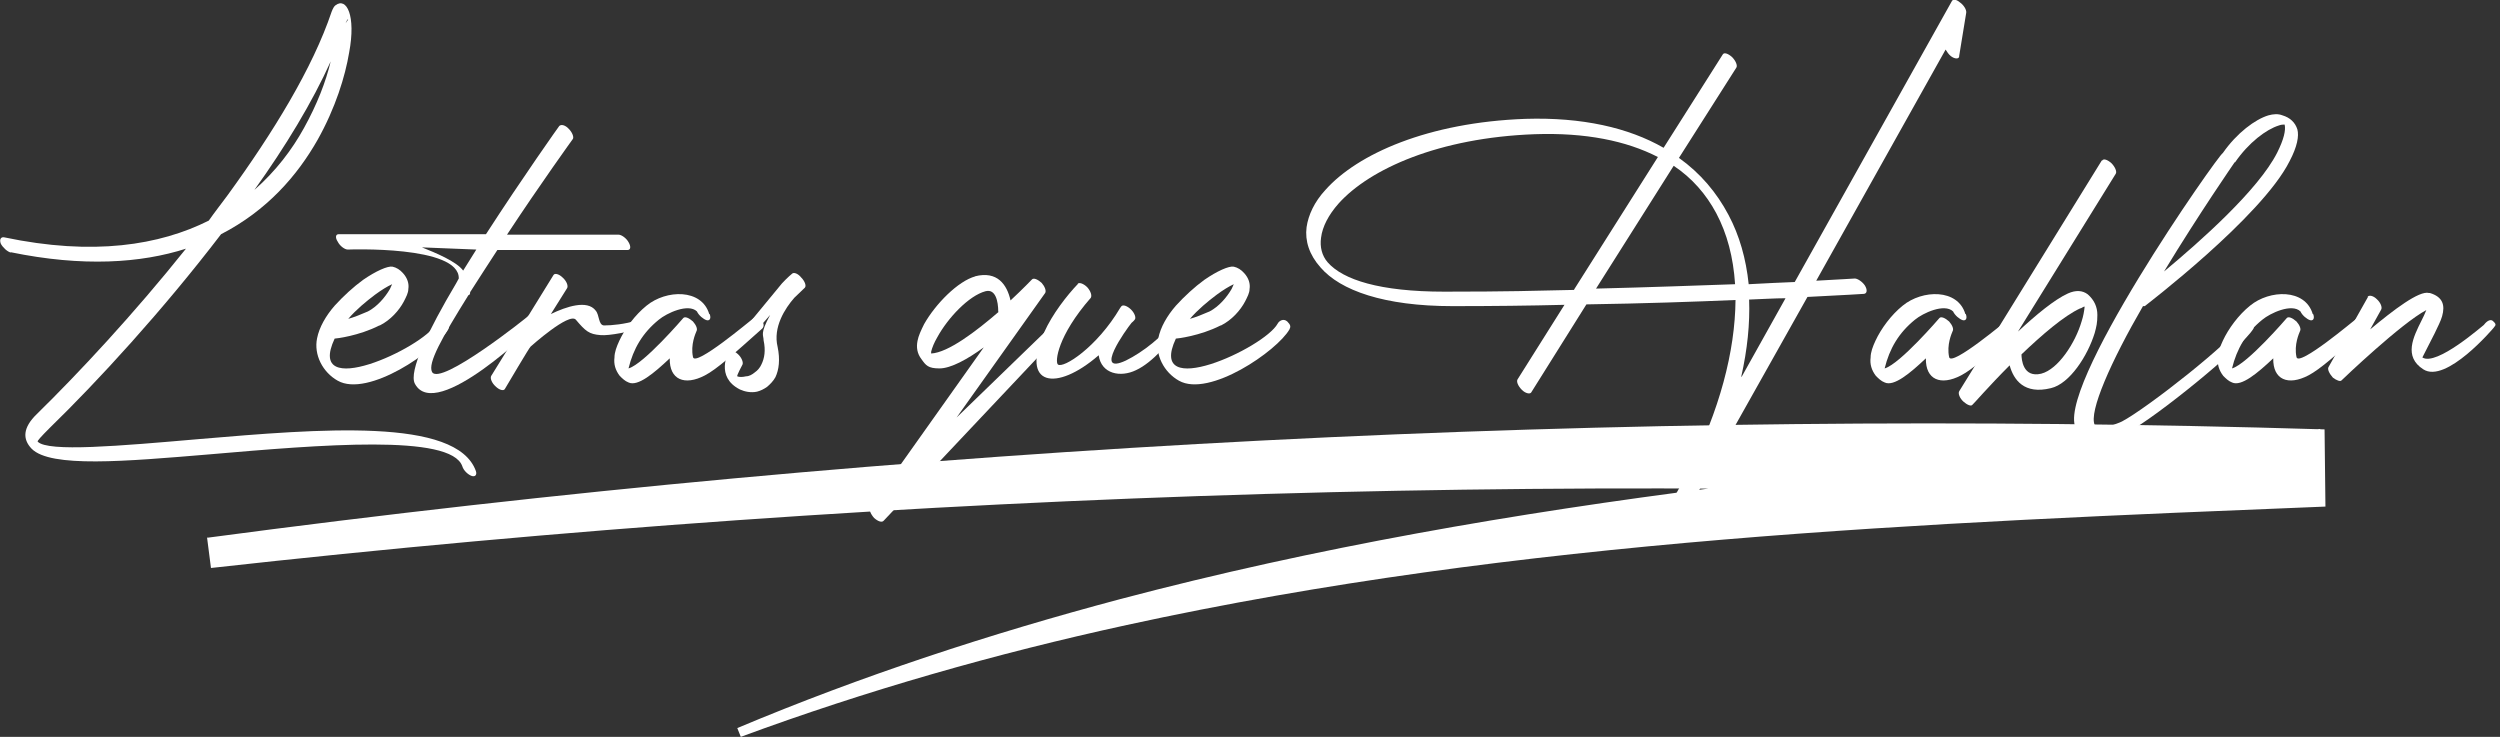 <?xml version="1.0" encoding="UTF-8"?>
<svg id="Capa_1" xmlns="http://www.w3.org/2000/svg" version="1.1" viewBox="0 0 570 168">
  <rect x="0" y="0" width="570" height="168" fill="#333333" stroke="none"/>
  <!-- Generator: Adobe Illustrator 29.1.0, SVG Export Plug-In . SVG Version: 2.1.0 Build 142)  -->
  <defs>
    <style>
      .st0 {
        fill: #fff;
      }
    </style>
  </defs>
  <path class="st0" d="M47.3,122.6c159.7-21.3,321.4-29.6,482.7-24.7l.2,17.6c-91.7,3.7-183.5,7.4-273.3,27-29.8,6.5-59.3,14.9-88,25.5l-.8-2c28.3-11.9,57.6-21.5,87.3-29.4,89.3-23.6,182-31.3,273.6-38.8l.2,17.6c-160.3-8.4-321.4-3.7-481.1,14.1l-.9-7h0Z"/>
  <g>
    <path class="st0" d="M2.5,57.6c-.8-.2-1.8-1.1-2.3-2-.4-1,0-1.6.7-1.5,20.4,4.3,35.5,1.8,46.7-3.8,1.4-2,2.9-3.9,4.3-5.8,10.4-14.3,19.4-29,23.7-41.8.3-.8.6-1.3.9-1.5,2.5-1.9,4.7,2.3,3.1,10.8-.9,5.4-3.1,12.6-7.2,19.9-4.6,8.1-11.5,16.1-22,21.5-13.3,17.4-28.2,33.6-39,44.1-2.1,2.1-3,3.1-2.8,3.2,2.3,2.4,18.5,1,36.9-.6,27.2-2.3,58.6-5,63,7.3.3.9-.2,1.4-1,1.1s-1.8-1.2-2.1-2.2c-2.6-7.4-32.2-4.9-57.7-2.7-19.2,1.6-36.2,3.1-40.5-1.3-2.1-2.2-2-4.8,1.2-7.9,9.4-9.2,22.1-22.8,34-37.7-10.3,3.3-23.5,4.2-40,.8h0ZM58,43.3c4.9-4.3,8.6-9.2,11.3-14.1,3-5.4,5-10.6,6.1-15.2-4.2,9.3-10.3,19.4-17.4,29.3ZM78.8,5.3c.5-.7.8-1.1.4-.8,0,0-.2.3-.4.8Z"/>
    <path class="st0" d="M86.5,74.2c-4.7,2.4-9.9,3-10.2,3-6.8,14.5,20.1,2.2,23.2-3.4.3-.6,1.3-1.3,2.2-.5.8.8.8,1.2.5,1.8-2.8,4.9-18.3,15.6-25.2,11.7-3.4-1.9-5.5-5.9-4.7-9.7.5-2.5,2-5.1,4-7.4,2-2.2,4.3-4.3,6.5-5.9,2.9-2,5.6-3.2,6.7-3,.9.2,1.7.7,2.4,1.5,1,1.1,1.4,2.4,1.2,3.6,0,.9-.5,1.8-1,2.8-1.1,2.1-3.1,4.3-5.5,5.5h0ZM79.4,72.7c1.4-.4,2.9-1,4.5-1.7,2.1-1.1,3.9-3.2,5-5.1.2-.4.3-.7.5-1.1-1.1.5-2.4,1.3-3.9,2.4-2,1.5-4.3,3.4-6.1,5.5Z"/>
    <path class="st0" d="M127.6,28.7c.3-.4,1.3-.2,2.1.7.8.8,1.2,1.9.9,2.3,0,0-7.3,10.1-15,21.8h25.4c.7,0,1.8.8,2.3,1.7.6,1,.5,1.8-.2,1.8h-29.7c-2.1,3.2-4.2,6.5-6.2,9.6h0c0,.5-.2.7-.4.7-6.1,9.8-9.3,15.5-8.3,17.5,1.8,3.4,22-12.7,22-12.8.4-.3,1-.5,1.8.4s.2,1.4-.2,1.7c0,0-22.7,22.4-27.5,13.4-1.5-2.8,3.1-12.3,9.4-22.9l.6-1.1c.2-7.6-25.3-6.6-25.3-6.6-.7,0-1.8-.8-2.3-1.8-.6-.9-.5-1.7.2-1.7h33.6c8.4-13,16.7-24.7,16.8-24.8h0ZM105.6,61.7c1-1.6,2-3.2,3-4.8l-12.4-.5c3,1.2,7.9,3.2,9.4,5.3Z"/>
    <path class="st0" d="M126.2,62.7c.3-.5,1.3-.2,2.1.6.9.8,1.3,1.9,1,2.4l-3.7,5.9c3.5-1.7,8.3-3.3,10.2-.8.9,1,.6,3.3,1.9,3.4,1.9,0,4.7-.3,7.4-1.1.6-.2,1.2-.7,1.8.2.7,1,.3,1.3-.3,1.4-2.9.9-7.7,1.9-9.7,1.7-2.6-.2-3.4-.9-5.6-3.5-1.5-1.8-10.3,6.1-10.3,6.1-.2,0-5.4,8.9-5.9,9.7-.3.5-1.3.2-2.1-.6-.9-.8-1.3-1.9-1-2.4l14.2-23h0Z"/>
    <path class="st0" d="M161.8,71.6c.4,1,0,1.6-.7,1.4s-1.8-1.1-2.2-2c-2-1.9-6.9.4-8.7,1.9-3.7,3-5.8,6.6-6.9,11.1,3.5-1,12.5-11.5,12.5-11.5.4-.4,1.3,0,2.2.8.7.8,1.1,1.7.8,2.2-.2.5-1.4,3.1-.8,5.9.4,2.4,13.3-8.5,13.5-8.6.4-.4,1.2-.9,2,0s.7,1.7.3,2.1c-6.6,5.9-10.4,9.3-13.1,10.7-4.6,2.4-8.1,1-8-3.9-3.6,3.4-7.3,6.5-9.4,5.5-.8-.3-1.4-.9-2-1.5-1-1.3-1.4-2.7-1.2-4.2,0-1.2.5-2.5,1.1-3.8,1.3-2.8,3.6-5.9,6.2-8,4.5-3.7,12.6-3.9,14.3,1.9h0Z"/>
    <path class="st0" d="M171.5,76.6c-.4.4-1.6,1-2.4.2-.8-.9,1.3-2.7,1.7-3.1l7.5-9.1c1.3-1.4,2.3-2.2,2.3-2.2.4-.4,1.4,0,2.1.9.8.8,1.2,1.9.8,2.3l-2.4,2.3c-2.1,2.4-4.9,6.7-3.8,11.2.6,2.9.3,5.2-.5,6.9-.5.9-1.2,1.6-1.9,2.2-.7.5-1.5.9-2.3,1.1-1.4.3-2.8,0-3.9-.5-5.7-2.9-2.6-8.5-2.6-8.6.3-.5,1.2-.3,2.1.5.9.8,1.3,1.9,1.1,2.4,0,0-1.4,2.6-1.2,2.7.4.2,1.2.2,2,0,.7,0,1.4-.4,2-.9.6-.4,1.2-1.1,1.5-1.8.7-1.4,1-3.2.5-5.5,0-1.3-.9-1.4,1.5-5.8l-4.1,4.7h0Z"/>
    <path class="st0" d="M222.3,63c5.1-1.3,7.3,1.9,8.1,5.5,2.9-2.7,4.9-4.8,4.9-4.8.4-.4,1.3,0,2.2.8.7.8,1.1,1.8.8,2.3l-20.2,28.4,22.2-21.5c.4-.4,1.5-1.8,2.3-.9s.7,1.5.4,1.9l-41.5,44c-.4.5-1.3.2-2.2-.6-.8-.9-1.2-1.9-.9-2.4l25.9-36.5c-3.7,2.7-7.5,4.8-10.1,4.8s-3.1-.7-4.1-2.1c-1-1.3-1.2-2.7-.9-4.2.2-1.1.8-2.4,1.5-3.8,2.6-4.6,7.7-9.8,11.7-10.9h0ZM227.6,71.1c0-2.4-.6-5.3-2.9-4.7-3.8,1-8.6,6.1-11,10.5-.7,1.2-1.2,2.4-1.4,3.3v.4c3.9-.2,10.3-5.1,15.4-9.5h-.1Z"/>
    <path class="st0" d="M245.7,64.7c.4-.4,1.4,0,2.2.8.8.9,1.1,1.9.8,2.4-7.6,8.7-8.2,14.6-7.5,15.2,1.2,1,8.9-3.9,14.2-12.9l.3-.4c.4-.4,1.4,0,2.2.8s1.2,1.9.8,2.3c0,0-.2.3-.7.7-1.3,1.6-8.8,12.1-1.3,8.6,3.9-1.9,8.5-5.6,11-9,.4-.5.8-1.5,1.7-.6.8.8.3,1.4,0,1.8-2.7,3.5-6.5,8.2-10.4,10-3.5,1.7-7.9.9-8.5-3.4-9.8,8.5-17.9,6.9-12.4-5.3,1.8-4,5.1-8.3,7.7-11h-.1Z"/>
    <path class="st0" d="M278.3,74.2c-4.7,2.4-9.9,3-10.2,3-6.8,14.5,20.1,2.2,23.2-3.4.3-.6,1.3-1.3,2.2-.5.8.8.8,1.2.5,1.8-2.8,4.9-18.3,15.6-25.2,11.7-3.4-1.9-5.5-5.9-4.7-9.7.5-2.5,2-5.1,4-7.4,2-2.2,4.3-4.3,6.5-5.9,2.9-2,5.6-3.2,6.7-3,.9.2,1.7.7,2.4,1.5,1,1.1,1.4,2.4,1.2,3.6,0,.9-.5,1.8-1,2.8-1.1,2.1-3.1,4.3-5.5,5.5h-.1ZM271.3,72.7c1.4-.4,2.9-1,4.5-1.7,2.1-1.1,3.9-3.2,5-5.1.2-.4.3-.7.5-1.1-1.1.5-2.4,1.3-3.9,2.4-2,1.5-4.3,3.4-6.1,5.5Z"/>
    <path class="st0" d="M446.7,12.8c0,.7-1,.7-1.9,0-.5-.4-.9-1-1.2-1.5l-29.5,52.7c5.7-.3,8.7-.5,8.8-.5.6,0,1.7.7,2.3,1.6.6,1,.5,1.8-.2,1.9,0,0-4.6.3-12.9.7l-24.1,42.9c-1.9,3.9-4.1,7.8-6.5,11.6-.3.5-1.2.2-2.1-.5-.8-.9-1.3-1.9-1-2.4,2.2-3.9,4.3-7.8,6.5-11.6,7.2-14.2,10.7-27.6,10.8-39.3-9.4.4-20.9.8-34,1l-12.6,20.1c-.3.4-1.3.2-2.1-.6-.9-.9-1.3-1.9-1-2.4l10.7-17c-8,.2-16.4.3-25.5.3-15.7,0-25.6-3.6-30.1-8.8-2.6-2.9-3.6-6.1-3.2-9.2.4-2.8,1.8-5.8,4.3-8.5,7.3-8.2,23.4-15.4,45.6-16.2,12.9-.4,23.5,2,31.5,6.6l13.5-21.3c.3-.5,1.2-.2,2.1.6.8.8,1.3,1.9,1,2.4l-13.1,20.6c4.9,3.5,8.6,7.9,11.3,13,2.5,4.7,4,10,4.6,15.8,4-.2,7.5-.4,10.5-.5L445,.3c.2-.5,1-.5,1.8.2.9.6,1.6,1.7,1.5,2.4l-1.6,9.8h0ZM358.9,66l19.1-30.2c-7.2-3.7-16.5-5.6-28.1-5.2-21.8.8-37.6,7.9-44.7,15.8-2.3,2.6-3.7,5.3-4,7.8-.3,2.1.2,4.1,1.5,5.6,3.5,4,11.9,6.7,26.6,6.7s20.6-.2,29.6-.4h0ZM381.6,37.8l-17.7,28c12.3-.3,23-.7,31.7-1-.4-6.1-1.8-11.5-4.3-16.2-2.3-4.3-5.5-8-9.7-10.8ZM397.1,85.9l10-17.9c-2.5,0-5.3.2-8.3.3.2,5.5-.4,11.4-1.8,17.6h0Z"/>
    <path class="st0" d="M448.2,71.6c.4,1,0,1.6-.7,1.4s-1.8-1.1-2.2-2c-2-1.9-6.9.4-8.7,1.9-3.7,3-5.8,6.6-6.9,11.1,3.5-1,12.5-11.5,12.5-11.5.4-.4,1.3,0,2.2.8.7.8,1.1,1.7.8,2.2-.2.5-1.4,3.1-.8,5.9.4,2.4,13.3-8.5,13.5-8.6.4-.4,1.2-.9,2,0s.7,1.7.3,2.1c-6.6,5.9-10.4,9.3-13.1,10.7-4.6,2.4-8.1,1-8-3.9-3.6,3.4-7.3,6.5-9.4,5.5-.8-.3-1.4-.9-2-1.5-1-1.3-1.4-2.7-1.2-4.2,0-1.2.5-2.5,1.1-3.8,1.3-2.8,3.6-5.9,6.2-8,4.5-3.7,12.6-3.9,14.3,1.9h.1Z"/>
    <path class="st0" d="M479.3,36.6c.3-.5,1.2-.2,2.1.6.8.8,1.3,1.9,1,2.4l-22.3,36c4.1-3.8,8.3-7.3,11.4-8.7,1.8-.8,3.3-.7,4.5.2h0c1.5,1.3,2.2,2.9,2.2,4.7s-.2,2.6-.6,4.1c-1.6,5.2-5.7,11.6-10,12.6-6.1,1.5-8.5-1.9-9.4-5.2-4.8,4.8-8.4,9-8.5,9-.3.4-1.2,0-2-.7-.9-.8-1.3-1.9-1-2.4l32.5-52.6h0ZM474.3,70.3c-3.7,1.7-8.8,6.1-13.4,10.5,0,1.1.3,5.4,4.5,4.4,3.9-1,7.8-7.1,9.2-11.9.4-1.2.6-2.4.7-3.4-.3,0-.6.3-.9.4h-.1ZM475.7,69.7h-.2c.2,0,.3,0,.2,0h0Z"/>
    <path class="st0" d="M511.3,73.6c.2-.3.6-.9,1.4-.3.8.5,1.3,1.3,1.1,1.6-2.5,4.3-22.6,20.5-28.3,23.4-3.6,1.9-9.5,3.7-12-.3-5.9-8.3,32.4-62.9,33.3-63.1,3.2-4.6,7.4-7.7,10.4-8.6,1.1-.3,2.2-.4,3.2,0,1.7.5,2.9,1.6,3.4,3.2.4,1.5,0,3.9-1.8,7.3-6.4,12.7-32.9,32.9-33,33h-.4c-7.3,12.6-12.4,24.1-11,27.1.9,1.3,5.2-.3,6.2-.8,5.7-3,25.2-18.3,27.6-22.5h-.1ZM509.5,37s-8.1,11.7-16.1,24.9c8.3-6.9,21.5-18.6,25.8-27.1,1.5-3,2-5.1,1.7-6.4-.3,0-.8,0-1.3.2-2.9.9-6.9,3.9-10,8.4h-.1Z"/>
    <path class="st0" d="M527.4,71.6c.4,1,0,1.6-.7,1.4s-1.8-1.1-2.2-2c-2-1.9-6.9.4-8.7,1.9-3.7,3-5.8,6.6-6.9,11.1,3.5-1,12.5-11.5,12.5-11.5.4-.4,1.3,0,2.2.8.7.8,1.1,1.7.8,2.2-.2.5-1.4,3.1-.8,5.9.4,2.4,13.3-8.5,13.5-8.6.4-.4,1.2-.9,2,0s.7,1.7.3,2.1c-6.6,5.9-10.4,9.3-13.1,10.7-4.6,2.4-8.1,1-8-3.9-3.6,3.4-7.3,6.5-9.4,5.5-.8-.3-1.4-.9-2-1.5-1-1.3-1.4-2.7-1.2-4.2,0-1.2.5-2.5,1.1-3.8,1.3-2.8,3.6-5.9,6.2-8,4.5-3.7,12.6-3.9,14.3,1.9h0Z"/>
    <path class="st0" d="M539.8,67.7c.3-.5,1.3-.3,2.1.5.9.8,1.3,1.9,1,2.4l-2.5,4.5c5.4-4.5,11.2-8.9,13.4-8.3h.2c3,.9,3.5,2.8,2.8,5.3-.3,1.1-1,2.4-1.7,3.9-1.3,2.6-2.8,5.5-2.8,5.5,3.2,2.1,13.9-7.4,14-7.4.3-.4,1.4-1.7,2.2-.8.9.8.3,1,0,1.5,0,0-10.8,12.8-16,9.4-4.5-2.9-2.3-7.3-.4-11.1.4-.8.8-1.6,1.1-2.4-5.7,3-18.9,15.6-19.3,16-.3.4-1.2,0-2-.6-.8-.9-1.3-1.9-1-2.4l9-16h0Z"/>
  </g>
</svg>